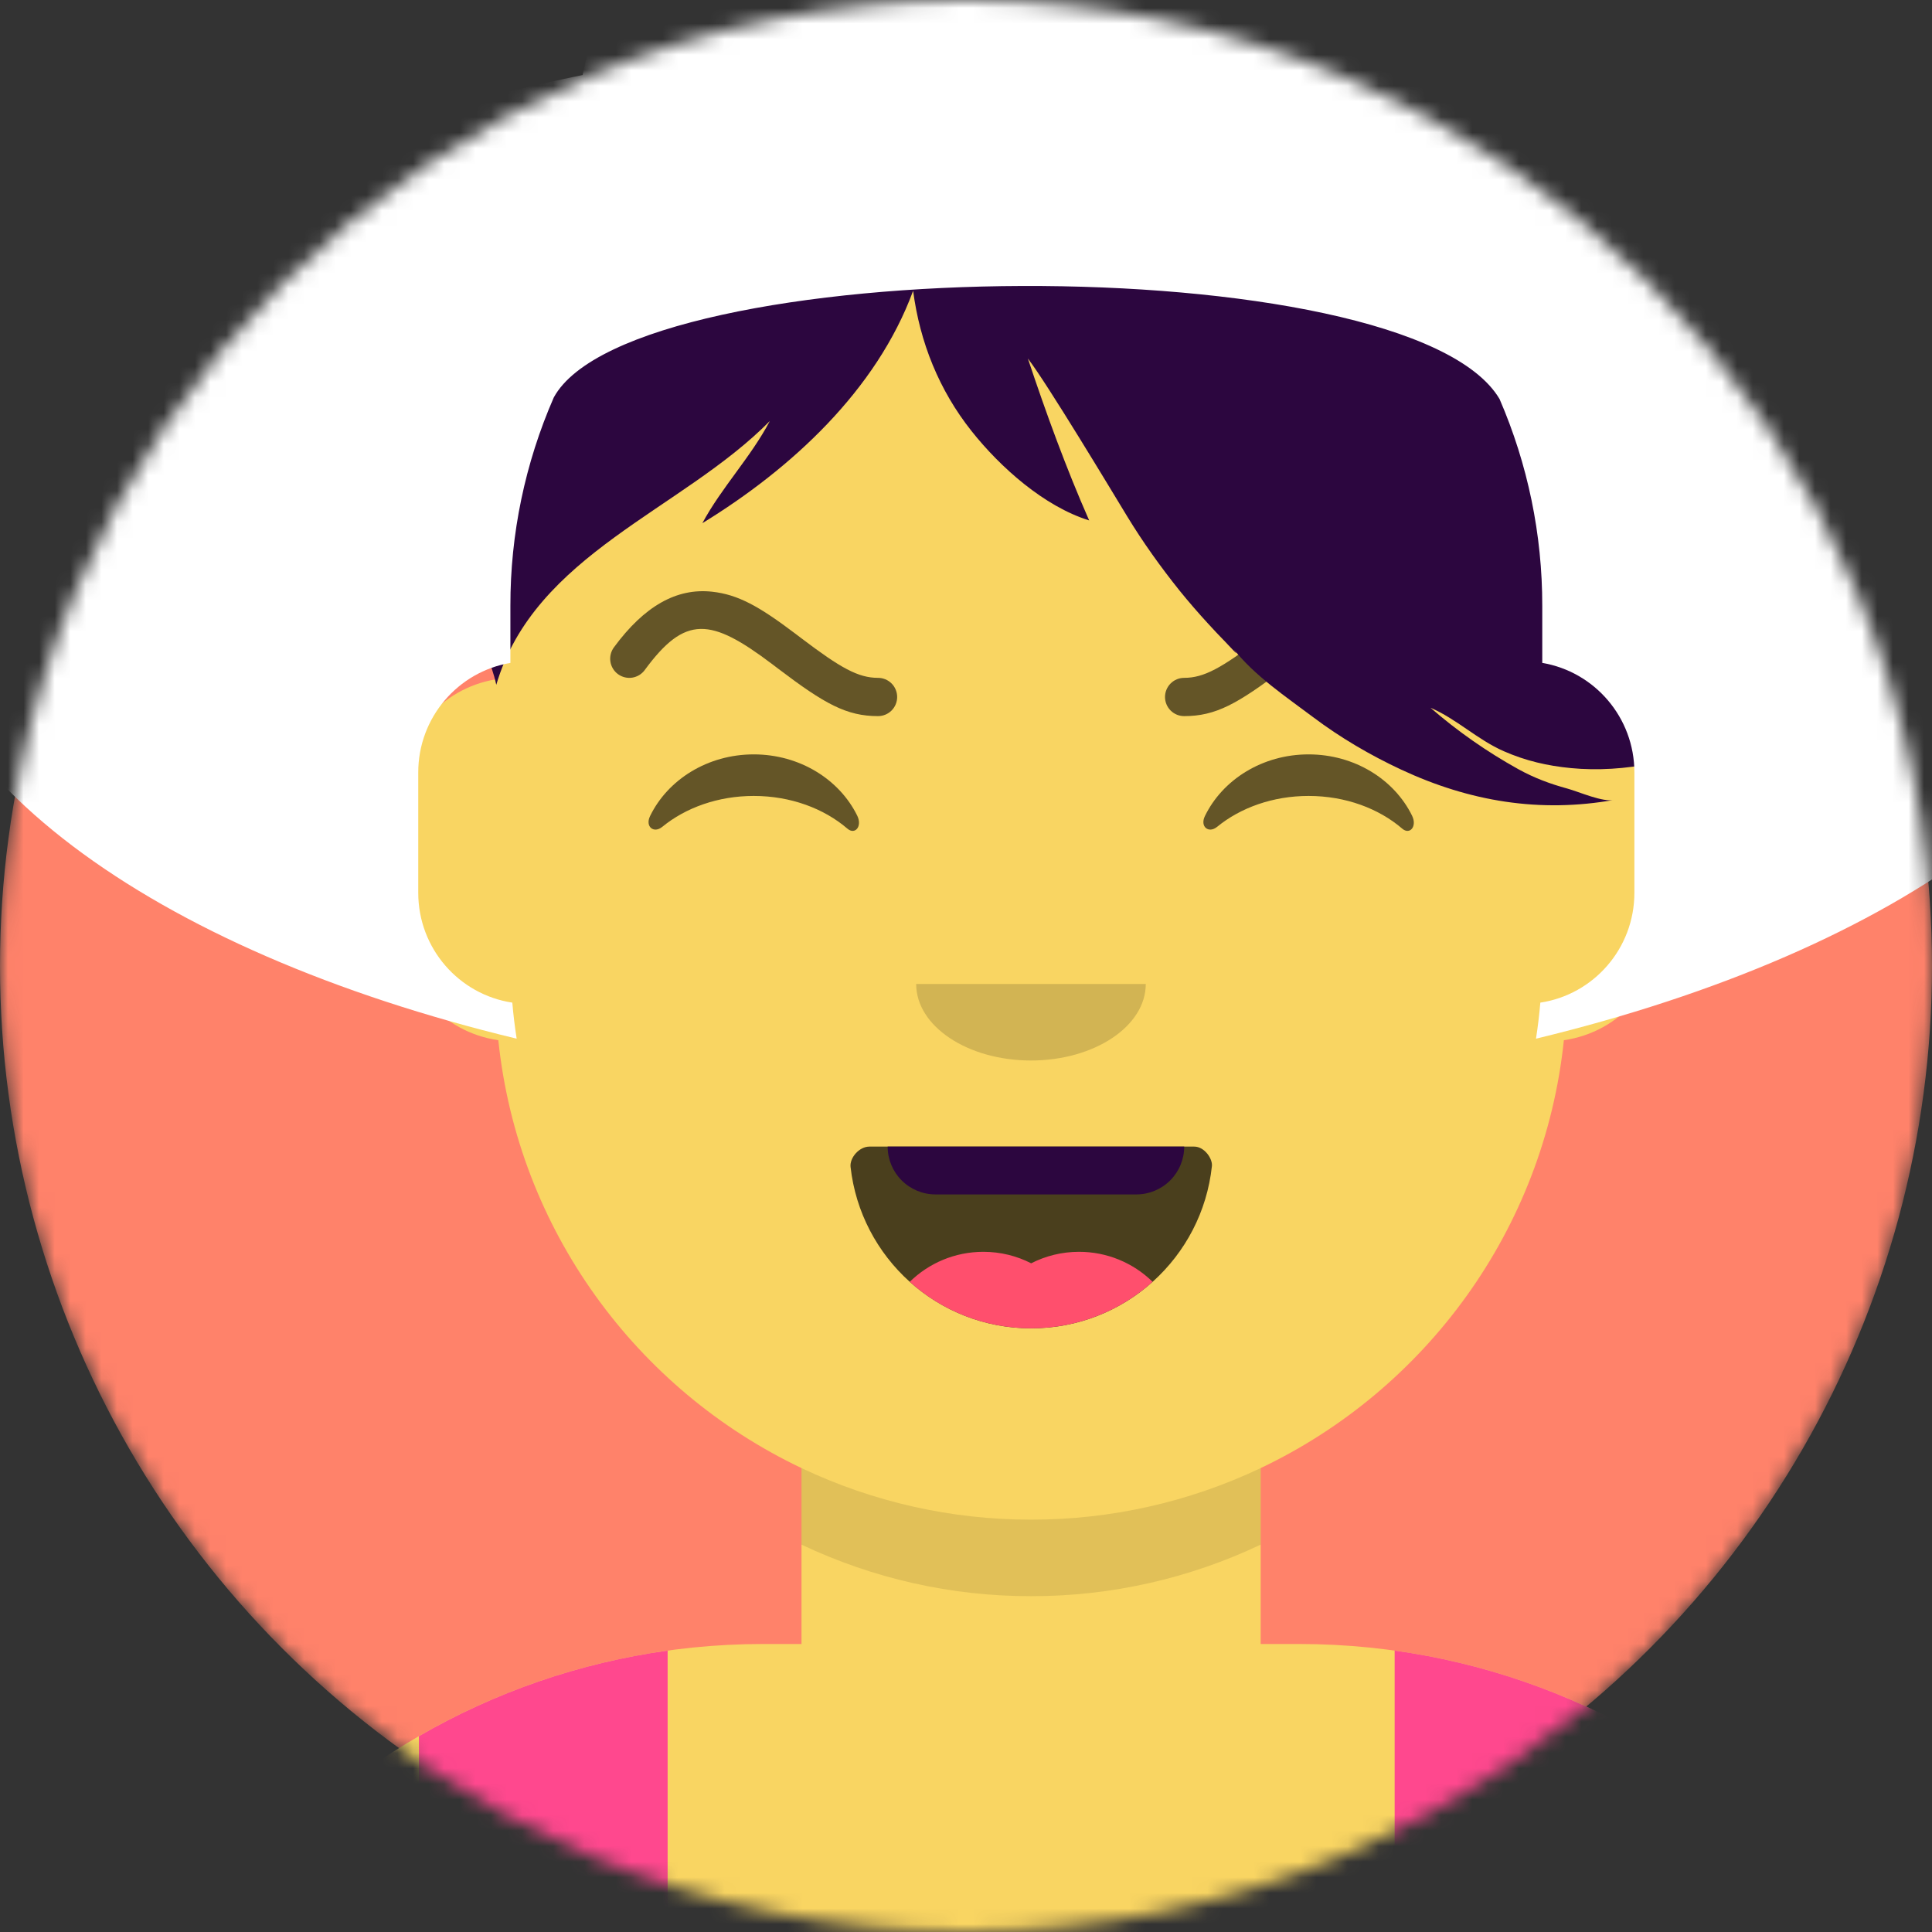 <svg width="124" height="124" viewBox="0 0 124 124" fill="none" xmlns="http://www.w3.org/2000/svg">
<rect x="0" y="0" width="124" height="124" fill="#333333" stroke="none"/>
<mask id="mask0_582_13078" style="mask-type:alpha" maskUnits="userSpaceOnUse" x="0" y="0" width="124" height="124">
<circle cx="62" cy="62" r="62" fill="#2C063F"/>
</mask>
<g mask="url(#mask0_582_13078)">
<circle cx="62" cy="62" r="62" fill="#FF826A"/>
<path d="M66.178 5.438C47.189 5.438 31.796 20.831 31.796 39.82V43.606C28.311 44.19 25.656 47.221 25.656 50.871V59.467C25.656 63.183 28.407 66.256 31.983 66.762C33.252 78.922 40.86 89.197 51.443 94.225V105.515H48.987C24.573 105.515 4.781 125.307 4.781 149.721V155.247H127.575V149.721C127.575 125.307 107.783 105.515 83.369 105.515H80.913V94.225C91.496 89.197 99.104 78.922 100.373 66.762C103.95 66.256 106.7 63.183 106.7 59.467V50.871C106.7 47.221 104.045 44.19 100.561 43.606V39.82C100.561 20.831 85.167 5.438 66.178 5.438Z" fill="#F9D562"/>
<path d="M51.442 94.225V99.137C56.047 101.322 61.081 102.453 66.178 102.446C71.275 102.453 76.309 101.322 80.913 99.137V94.225C76.309 96.411 71.275 97.541 66.178 97.534C61.081 97.541 56.047 96.41 51.442 94.225Z" fill="black" fill-opacity="0.1"/>
<path d="M105.476 111.43V155.248H26.887V111.43C31.803 108.585 37.224 106.72 42.85 105.939V133.145H89.512V105.939C95.139 106.72 100.56 108.585 105.476 111.43Z" fill="#FF488E"/>
<path fill-rule="evenodd" clip-rule="evenodd" d="M54.591 74.897C55.241 80.725 60.183 85.256 66.184 85.256C72.203 85.256 77.158 80.697 77.783 74.843C77.834 74.372 77.307 73.591 76.647 73.591H55.801C55.138 73.591 54.527 74.314 54.591 74.897Z" fill="black" fill-opacity="0.7"/>
<path d="M76.005 73.591H56.972C56.972 74.405 57.295 75.186 57.871 75.761C58.447 76.337 59.228 76.661 60.042 76.661H72.935C73.749 76.661 74.53 76.337 75.106 75.761C75.682 75.186 76.005 74.405 76.005 73.591Z" fill="#2C063F"/>
<path d="M73.977 82.27C72.716 81.033 71.019 80.341 69.253 80.344C68.147 80.344 67.104 80.61 66.183 81.081C65.262 80.61 64.218 80.344 63.113 80.344C61.274 80.344 59.607 81.079 58.39 82.27C60.528 84.196 63.305 85.26 66.183 85.255C69.179 85.255 71.91 84.126 73.977 82.27Z" fill="#FF4F6D"/>
<path fill-rule="evenodd" clip-rule="evenodd" d="M58.802 63.154C58.802 65.866 62.101 68.065 66.17 68.065C70.239 68.065 73.538 65.866 73.538 63.154" fill="black" fill-opacity="0.16"/>
<path fill-rule="evenodd" clip-rule="evenodd" d="M41.723 52.376C42.857 50.044 45.41 48.418 48.377 48.418C51.334 48.418 53.879 50.032 55.019 52.351C55.358 53.04 54.876 53.604 54.39 53.186C52.885 51.893 50.748 51.085 48.377 51.085C46.081 51.085 44.004 51.843 42.508 53.067C41.961 53.514 41.392 53.058 41.723 52.376ZM77.334 52.376C78.468 50.044 81.02 48.418 83.988 48.418C86.945 48.418 89.49 50.032 90.629 52.351C90.968 53.04 90.486 53.604 90 53.186C88.496 51.893 86.358 51.085 83.988 51.085C81.692 51.085 79.614 51.843 78.118 53.067C77.571 53.514 77.002 53.058 77.334 52.376Z" fill="black" fill-opacity="0.6"/>
<path d="M41.38 43.005C43.983 39.464 45.603 39.639 49.554 42.62L49.965 42.932C52.93 45.18 54.333 45.962 56.354 45.962C56.68 45.962 56.992 45.833 57.223 45.603C57.453 45.372 57.582 45.06 57.582 44.734C57.582 44.409 57.453 44.096 57.223 43.866C56.992 43.636 56.68 43.506 56.354 43.506C55.086 43.506 53.959 42.879 51.449 40.975L51.033 40.66C48.724 38.918 47.374 38.157 45.694 37.976C43.433 37.731 41.361 38.885 39.401 41.551C39.306 41.681 39.237 41.828 39.198 41.985C39.16 42.142 39.152 42.304 39.177 42.464C39.201 42.623 39.256 42.776 39.34 42.914C39.423 43.052 39.533 43.172 39.663 43.268C39.793 43.364 39.941 43.432 40.097 43.471C40.254 43.51 40.416 43.517 40.576 43.493C40.735 43.468 40.888 43.413 41.026 43.329C41.164 43.246 41.285 43.136 41.38 43.006V43.005ZM90.975 43.005C88.372 39.464 86.753 39.639 82.802 42.62L82.39 42.932C79.426 45.18 78.023 45.962 76.001 45.962C75.676 45.962 75.363 45.833 75.133 45.603C74.903 45.372 74.773 45.06 74.773 44.734C74.773 44.409 74.903 44.096 75.133 43.866C75.363 43.636 75.676 43.506 76.001 43.506C77.27 43.506 78.397 42.879 80.906 40.975L81.323 40.66C83.631 38.918 84.981 38.157 86.661 37.976C88.923 37.731 90.995 38.885 92.954 41.551C93.05 41.681 93.119 41.828 93.157 41.985C93.196 42.142 93.203 42.304 93.179 42.464C93.155 42.623 93.099 42.776 93.016 42.914C92.932 43.053 92.822 43.173 92.692 43.268C92.562 43.364 92.415 43.433 92.258 43.471C92.101 43.51 91.939 43.517 91.779 43.493C91.62 43.468 91.467 43.413 91.329 43.329C91.191 43.246 91.07 43.136 90.975 43.006V43.005Z" fill="black" fill-opacity="0.6"/>
<path fill-rule="evenodd" clip-rule="evenodd" d="M38.661 6.579C41.818 4.226 45.549 2.21 49.442 1.435C53.4 0.648 55.802 0.457 59.698 1.39C60.701 1.631 61.039 1.869 61.922 1.299C62.665 0.818 67.854 -4.528 83.668 -1.56C99.653 1.439 104.402 25.501 110.331 26.416C112.468 26.746 115.109 26.18 115.192 24.864C117.625 28.569 118.266 33.464 117.234 37.803C116.347 41.54 114.474 45.051 111.101 47.097C108.2 48.857 104.189 49.624 100.835 49.299C99.309 49.152 97.922 48.831 96.518 48.215C94.824 47.473 93.475 46.133 91.812 45.426C93.548 46.931 95.436 48.252 97.446 49.366C98.453 49.923 99.475 50.307 100.585 50.609C101.344 50.815 102.895 51.518 103.628 51.335C98.835 52.192 94.32 51.445 89.925 49.393C87.941 48.467 86.033 47.347 84.282 46.031C82.542 44.723 80.54 43.386 79.179 41.665C79.751 42.404 78.751 41.305 78.619 41.171C78.246 40.79 77.88 40.402 77.522 40.008C76.901 39.332 76.301 38.638 75.722 37.925C74.499 36.399 73.358 34.805 72.341 33.135C71.312 31.443 67.21 24.617 65.971 23.01C67.141 26.515 68.415 30.021 69.905 33.402C67.011 32.499 64.206 29.998 62.356 27.667C60.274 25.042 59.041 21.977 58.606 18.663C56.258 25.058 50.757 30.101 45.079 33.579C46.309 31.289 48.183 29.352 49.409 27.023C43.766 32.751 34.325 35.553 31.852 43.953C31.219 41.032 29.18 38.685 28.569 35.705C27.891 32.397 27.405 28.884 27.512 25.504C27.756 17.987 32.812 10.938 38.662 6.579H38.661Z" fill="#2C063F"/>
<path d="M98.583 66.665C121.986 61.018 138.013 49.501 138.013 36.211C138.013 22.247 120.319 10.24 94.967 4.943L94.782 4.092C92.403 -6.813 82.789 -14.583 71.677 -14.583H60.657C49.546 -14.583 39.932 -6.813 37.553 4.092L37.395 4.815C11.713 10.045 -6.27 22.133 -6.27 36.211C-6.27 49.501 9.758 61.018 33.161 66.665C33.041 65.897 32.947 65.125 32.881 64.351C29.464 63.837 26.844 60.876 26.844 57.301V49.578C26.844 46.045 29.402 43.113 32.758 42.547V38.884C32.751 34.28 33.7 29.725 35.543 25.509C40.63 16.192 90.373 15.715 96.243 25.606C98.058 29.795 98.992 34.316 98.986 38.884V42.547C102.342 43.113 104.899 46.045 104.899 49.578V57.301C104.899 60.876 102.279 63.837 98.862 64.351C98.796 65.125 98.703 65.897 98.583 66.665Z" fill="white"/>
</g>
</svg>
